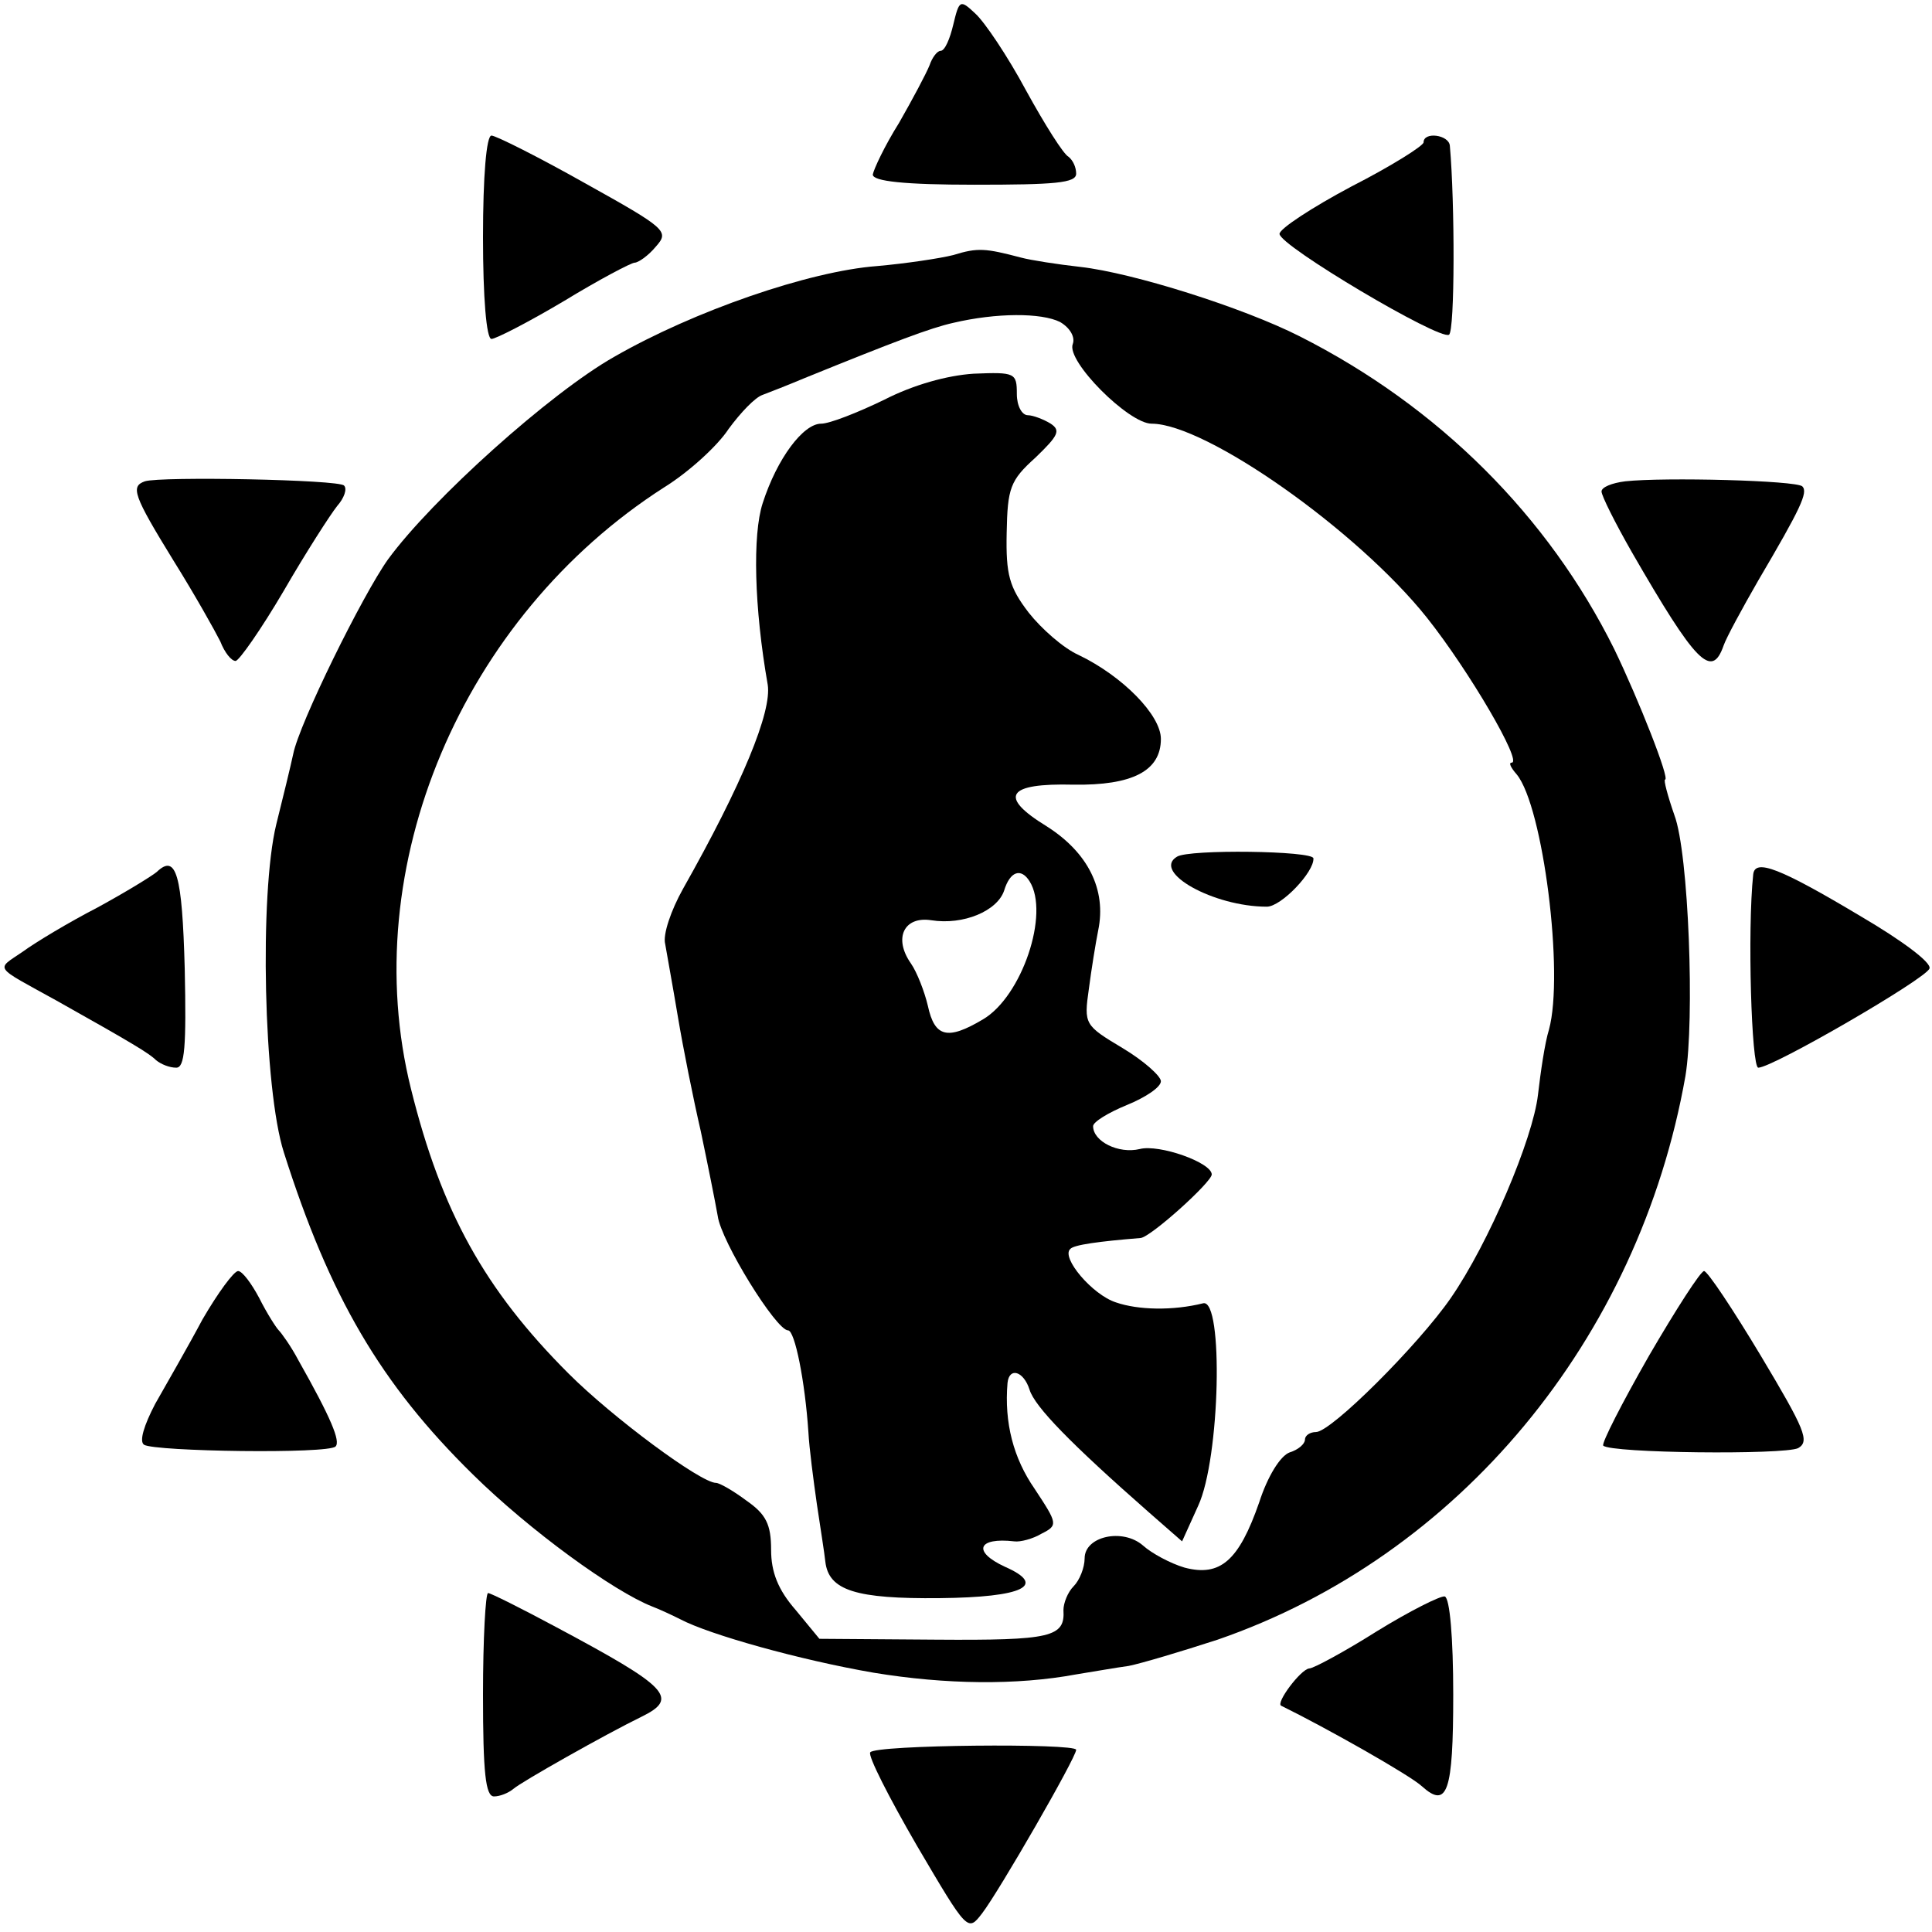 <?xml version="1.0" standalone="no"?>
<!DOCTYPE svg PUBLIC "-//W3C//DTD SVG 20010904//EN"
 "http://www.w3.org/TR/2001/REC-SVG-20010904/DTD/svg10.dtd">
<svg version="1.0" xmlns="http://www.w3.org/2000/svg"
 width="228pt" height="228pt" viewBox="0 0 228 228"
 preserveAspectRatio="xMidYMid meet">
<g transform="translate(0,228) scale(0.1,-0.1)"
fill="#000000" stroke="none">
<path d="M1125 2251 c-4 -17 -10 -31 -15 -31 -4 0 -10 -8 -13 -17 -4 -10 -20
-40 -36 -68 -17 -27 -30 -55 -31 -61 0 -8 38 -12 120 -12 95 0 120 2 120 13 0
8 -4 16 -9 20 -6 3 -28 38 -50 78 -22 41 -49 81 -60 91 -18 17 -19 16 -26 -13z"/>
<path d="M570 2000 c0 -71 4 -120 10 -120 5 0 44 20 86 45 41 25 79 45 83 45
4 0 16 8 25 19 16 18 13 21 -84 75 -55 31 -105 56 -110 56 -6 0 -10 -48 -10
-120z"/>
<path d="M1680 2112 c0 -4 -38 -28 -85 -52 -47 -25 -85 -50 -85 -56 0 -14 189
-126 200 -119 7 4 7 156 1 223 -1 13 -31 17 -31 4z"/>
<path d="M1125 1979 c-16 -4 -56 -10 -90 -13 -80 -6 -216 -53 -310 -107 -76
-43 -215 -168 -267 -239 -30 -42 -105 -194 -112 -230 -3 -14 -12 -51 -20 -83
-20 -82 -15 -312 9 -387 54 -170 114 -273 223 -380 67 -66 166 -138 212 -156
8 -3 23 -10 33 -15 34 -18 141 -48 228 -63 85 -14 169 -15 239 -2 19 3 47 8
62 10 15 3 62 17 105 31 284 98 497 354 552 665 11 66 4 263 -13 308 -8 23
-13 42 -11 42 6 0 -31 94 -60 154 -78 157 -207 286 -371 369 -67 34 -197 75
-259 82 -27 3 -59 8 -70 11 -42 11 -51 12 -80 3z m126 -79 c12 -7 18 -18 15
-26 -8 -20 66 -94 93 -94 64 0 243 -126 325 -229 50 -63 113 -171 100 -171 -4
0 -1 -6 6 -14 31 -38 56 -235 38 -301 -5 -16 -10 -51 -13 -77 -6 -52 -58 -175
-103 -240 -38 -55 -141 -158 -159 -158 -7 0 -13 -4 -13 -9 0 -5 -8 -12 -18
-15 -11 -4 -26 -28 -36 -59 -24 -69 -46 -88 -88 -77 -17 5 -39 17 -49 26 -24
21 -69 11 -69 -15 0 -11 -6 -26 -13 -33 -7 -7 -12 -20 -12 -28 2 -32 -14 -36
-151 -35 l-137 1 -28 34 c-21 24 -29 45 -29 71 0 30 -6 42 -29 58 -16 12 -32
21 -36 21 -18 0 -122 77 -174 129 -99 99 -150 191 -186 336 -65 261 60 557
299 710 29 18 63 49 76 69 14 19 31 37 40 40 8 3 31 12 50 20 106 43 148 59
175 65 51 12 104 12 126 1z"/>
<path d="M1043 1808 c-31 -15 -64 -28 -74 -28 -21 0 -52 -41 -69 -94 -12 -37
-10 -123 6 -214 5 -32 -30 -117 -100 -241 -14 -25 -24 -54 -21 -65 2 -12 9
-50 15 -86 6 -36 18 -96 27 -135 8 -38 17 -83 20 -100 4 -30 69 -135 83 -135
8 0 20 -60 24 -120 1 -19 6 -57 10 -85 4 -27 9 -58 10 -68 4 -34 36 -44 135
-43 99 1 127 15 77 37 -39 18 -32 35 11 30 7 -1 22 3 32 9 20 10 19 12 -8 53
-25 36 -36 78 -32 125 2 19 19 14 26 -8 6 -20 49 -64 140 -144 l40 -35 19 42
c26 56 30 244 6 239 -36 -9 -77 -8 -103 1 -28 9 -65 53 -54 63 4 5 34 9 83 13
12 1 84 66 84 75 0 14 -62 36 -85 30 -25 -6 -55 9 -55 27 0 5 18 16 40 25 22
9 40 21 40 28 0 6 -20 24 -45 39 -45 27 -46 28 -40 70 3 23 8 54 11 69 10 48
-12 92 -61 123 -57 35 -47 51 32 49 69 -1 103 16 103 54 0 28 -45 74 -97 99
-18 8 -44 31 -59 50 -23 30 -27 45 -26 94 1 53 4 62 34 89 27 26 30 32 18 40
-8 5 -21 10 -27 10 -7 0 -13 11 -13 25 0 25 -2 26 -51 24 -31 -2 -71 -13 -106
-31z m172 -568 c24 -38 -9 -136 -55 -163 -42 -25 -57 -21 -65 16 -4 17 -13 40
-20 50 -21 30 -8 56 24 51 38 -6 78 11 86 35 7 23 20 27 30 11z"/>
<path d="M1389 1269 c-30 -18 43 -59 106 -59 17 0 56 41 55 57 0 9 -147 11
-161 2z"/>
<path d="M171 1712 c-17 -6 -14 -16 34 -94 25 -40 49 -83 55 -95 5 -13 13 -23
18 -23 4 0 30 37 57 83 26 45 55 90 63 100 8 9 12 20 8 24 -6 7 -216 11 -235
5z"/>
<path d="M1918 1712 c-16 -2 -28 -7 -28 -12 0 -5 16 -37 36 -72 75 -130 94
-150 108 -110 3 9 22 44 41 77 50 85 59 104 52 111 -7 7 -163 11 -209 6z"/>
<path d="M185 1251 c-6 -5 -37 -24 -70 -42 -33 -17 -73 -41 -88 -52 -32 -22
-36 -16 40 -58 89 -50 109 -62 117 -70 6 -5 16 -9 24 -9 10 0 12 24 10 117 -3
111 -10 136 -33 114z"/>
<path d="M2069 1248 c-7 -66 -2 -228 6 -228 17 0 198 105 202 117 3 7 -34 34
-80 61 -97 58 -126 69 -128 50z"/>
<path d="M239 723 c-17 -32 -43 -77 -56 -100 -13 -25 -19 -44 -13 -48 13 -8
218 -11 226 -2 6 6 -5 33 -44 102 -9 17 -20 32 -23 35 -3 3 -14 20 -23 38 -9
17 -20 32 -25 32 -5 0 -24 -26 -42 -57z"/>
<path d="M1946 680 c-32 -56 -56 -103 -54 -106 9 -9 213 -11 230 -3 14 8 8 22
-44 109 -33 55 -63 100 -67 100 -4 0 -33 -45 -65 -100z"/>
<path d="M570 280 c0 -92 3 -120 13 -120 7 0 17 4 23 9 9 8 108 64 151 85 45
22 32 35 -101 106 -41 22 -77 40 -80 40 -3 0 -6 -54 -6 -120z"/>
<path d="M1625 355 c-38 -24 -75 -44 -80 -44 -10 -1 -40 -41 -33 -44 53 -26
152 -82 166 -95 30 -27 37 -7 37 108 0 67 -4 114 -10 116 -5 1 -41 -17 -80
-41z"/>
<path d="M1027 212 c-3 -4 22 -53 55 -110 60 -102 60 -102 77 -80 20 26 111
184 111 193 0 8 -238 6 -243 -3z"/>
</g>
</svg>
